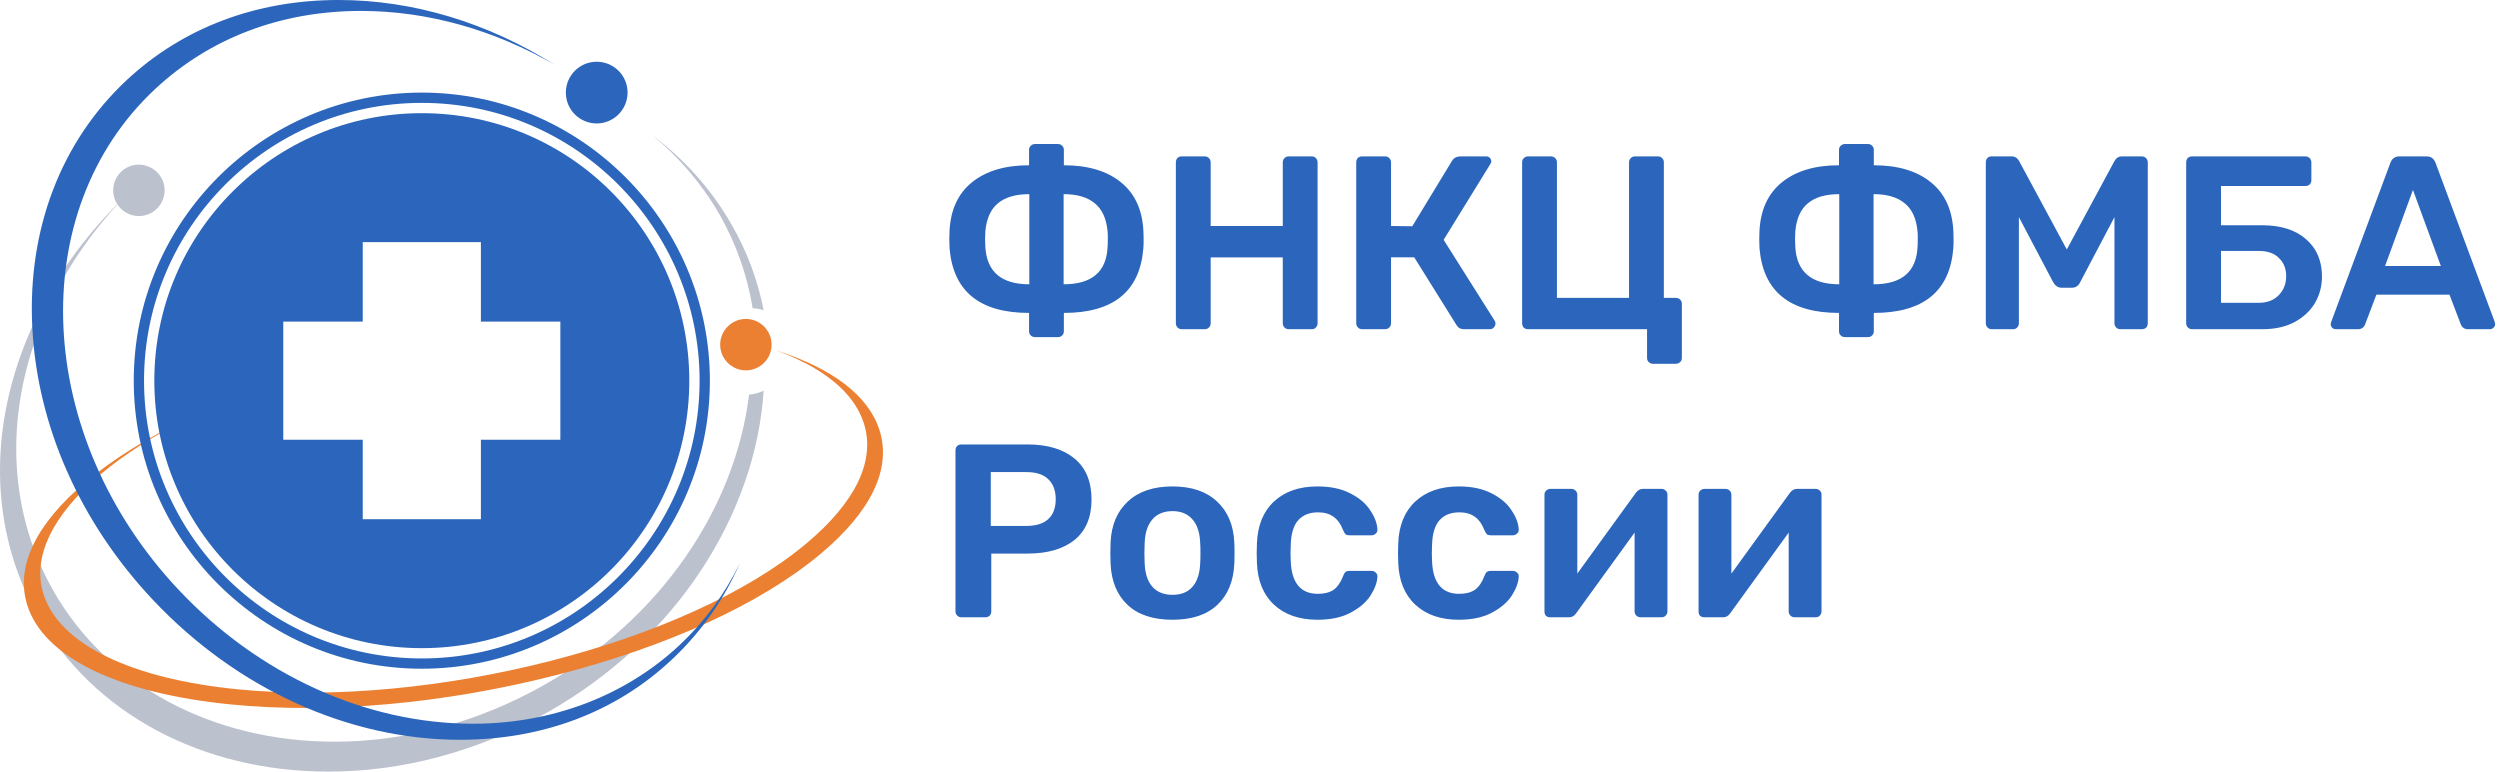 <svg height="75" viewBox="0 0 243 75" width="243" xmlns="http://www.w3.org/2000/svg"><g fill="none" fill-rule="evenodd"><g fill-rule="nonzero"><path d="m71.079 21.779c-1.941-3.385-4.564-6.303-7.677-8.635 2.606 2.141 4.809 4.715 6.505 7.65 1.661 2.901 2.728 5.992 3.253 9.17.367.017.717.069 1.067.19-.577-2.918-1.609-5.733-3.148-8.376z" fill="#bcc1ce"/><path d="m52.881 66.583c-6.363 3.61-13.41 5.509-20.371 5.509-11.905 0-22.116-5.509-27.35-14.713-4.156-7.357-4.721-16.167-1.556-24.807 1.779-4.876 4.635-9.375 8.33-13.242-4.413 4.277-7.8 9.375-9.835 14.953-3.267 8.931-2.702 18.015 1.574 25.56 5.388 9.495 15.941 15.158 28.256 15.158 7.286 0 14.641-2.002 21.295-5.766 12.589-7.134 20.217-19.281 21.004-31.257-.445.205-.924.342-1.42.376-1.334 10.932-8.501 21.745-19.926 28.229z" fill="#bcc1ce"/><path d="m2.651 58.822c1.592 5.052 8.784 8.556 19.743 9.645 9.555.953 20.787-.068 31.643-2.841 10.805-2.756 19.931-6.94 25.702-11.771 4.949-4.133 6.935-8.301 5.753-12.026-1.062-3.385-4.64-6.073-10.188-7.808 4.692 1.667 7.705 4.116 8.664 7.127 1.147 3.623-.788 7.655-5.599 11.686-11.558 9.679-36.335 16.024-55.239 14.169-10.479-1.038-17.363-4.406-18.904-9.254-1.13-3.572.856-7.706 5.599-11.686 2.26-1.888 5.034-3.657 8.168-5.273-3.716 1.803-6.986 3.827-9.589 6.005-4.949 4.133-6.935 8.301-5.753 12.026z" fill="#eb8032"/><path d="m75 33.5c0 1.377-1.123 2.5-2.5 2.5s-2.5-1.123-2.5-2.5 1.123-2.5 2.5-2.5 2.5 1.123 2.5 2.5z" fill="#eb8032"/><path d="m16 18.5c0 1.377-1.123 2.5-2.5 2.5s-2.5-1.123-2.5-2.5 1.123-2.5 2.5-2.5c1.377.018 2.5 1.123 2.5 2.5z" fill="#bcc1ce"/><path d="m61 9c0 1.65-1.35 3-3 3s-3-1.333-3-3c0-1.65 1.333-3 3-3 1.65 0 3 1.333 3 3z" fill="#2c66bc"/><path d="m44.712 71.907c-10.833 0-21.718-4.956-29.864-13.617-7.096-7.546-11.246-16.961-11.712-26.53-.465-9.501 2.807-18.024 9.18-23.975 5.46-5.093 12.59-7.786 20.599-7.786 7.268 0 14.536 2.229 20.995 6.294-5.856-3.378-12.332-5.231-18.807-5.231-7.785 0-14.691 2.624-20.013 7.58-12.779 11.919-11.763 33.75 2.256 48.67 7.785 8.283 18.222 13.034 28.624 13.034 7.664 0 14.76-2.692 20.013-7.58 2.497-2.332 4.478-5.042 5.925-8.009-1.533 3.498-3.737 6.671-6.614 9.364-5.442 5.111-12.573 7.786-20.581 7.786z" fill="#2c66bc"/></g><path d="m13.5 37c0-15.172 12.345-27.5 27.5-27.5 15.155 0 27.5 12.345 27.5 27.5 0 15.172-12.345 27.5-27.5 27.5-15.172 0-27.5-12.345-27.5-27.5z" stroke="#2c66bc"/><path d="m54.466 42.742h-7.724v7.724h-11.484v-7.724h-.068-7.656v-11.484h7.724v-7.724h11.484v7.724h2.575 5.149zm-13.466-31.742c-14.364 0-26 11.636-26 26s11.636 26 26 26c14.347 0 26-11.636 26-26s-11.636-26-26-26z" fill="#2c66bc" fill-rule="nonzero"/><path d="m100.6 32.768c-.16 0-.296-.056-.408-.168-.112-.096-.168-.232-.168-.408v-1.776c-4.8 0-7.376-2.096-7.728-6.288l-.024-.864.024-.864c.112-2.048.848-3.616 2.208-4.704s3.2-1.632 5.52-1.632v-1.488c0-.176.056-.312.168-.408.112-.112.248-.168.408-.168h2.232c.176 0 .312.056.408.168.112.096.168.232.168.408v1.488c2.32 0 4.16.544 5.52 1.632s2.096 2.656 2.208 4.704c.016.256.024.584.024.984 0 .304-.008.552-.024.744-.336 4.192-2.912 6.288-7.728 6.288v1.776c0 .176-.056.312-.168.408-.096.112-.232.168-.408.168zm-.552-13.896c-1.328 0-2.344.296-3.048.888-.704.576-1.112 1.488-1.224 2.736l-.024.744.024.768c.144 2.416 1.568 3.624 4.272 3.624zm3.336 8.76c2.736 0 4.16-1.208 4.272-3.624.016-.16.024-.456.024-.888 0-.304-.008-.512-.024-.624-.112-1.248-.528-2.16-1.248-2.736-.704-.592-1.712-.888-3.024-.888zm11.486 4.368c-.16 0-.296-.056-.408-.168s-.168-.248-.168-.408v-15.624c0-.176.048-.32.144-.432.112-.112.256-.168.432-.168h2.208c.176 0 .32.056.432.168s.168.256.168.432v6.168h7.008v-6.168c0-.176.056-.32.168-.432s.248-.168.408-.168h2.232c.176 0 .312.056.408.168.112.112.168.256.168.432v15.624c0 .16-.056.296-.168.408-.096.112-.232.168-.408.168h-2.232c-.16 0-.296-.056-.408-.168s-.168-.248-.168-.408v-6.408h-7.008v6.408c0 .16-.056.296-.168.408s-.256.168-.432.168zm30.419-.816c.048.064.072.152.072.264 0 .144-.056.272-.168.384-.096.112-.224.168-.384.168h-2.52c-.32 0-.56-.136-.72-.408l-4.104-6.576h-2.256v6.408c0 .16-.056.296-.168.408s-.256.168-.432.168h-2.208c-.16 0-.296-.056-.408-.168s-.168-.248-.168-.408v-15.624c0-.176.048-.32.144-.432.112-.112.256-.168.432-.168h2.208c.176 0 .32.056.432.168s.168.256.168.432v6.168l2.064.024 3.864-6.36c.176-.288.464-.432.864-.432h2.448c.16 0 .28.048.36.144.096.096.144.216.144.36 0 .08-.04.176-.12.288l-4.512 7.32zm15.381 4.176c-.16 0-.296-.056-.408-.168-.112-.096-.168-.232-.168-.408v-2.784h-11.568c-.176 0-.32-.056-.432-.168-.096-.112-.144-.256-.144-.432v-15.624c0-.176.056-.312.168-.408.112-.112.248-.168.408-.168h2.208c.176 0 .32.056.432.168s.168.248.168.408v13.176h7.008v-13.176c0-.16.056-.296.168-.408s.248-.168.408-.168h2.232c.176 0 .312.056.408.168.112.096.168.232.168.408v13.176h1.152c.176 0 .32.056.432.168s.168.248.168.408v5.256c0 .176-.056.312-.168.408-.112.112-.256.168-.432.168zm18.657-2.592c-.16 0-.296-.056-.408-.168-.112-.096-.168-.232-.168-.408v-1.776c-4.8 0-7.376-2.096-7.728-6.288l-.024-.864.024-.864c.112-2.048.848-3.616 2.208-4.704s3.2-1.632 5.52-1.632v-1.488c0-.176.056-.312.168-.408.112-.112.248-.168.408-.168h2.232c.176 0 .312.056.408.168.112.096.168.232.168.408v1.488c2.32 0 4.16.544 5.52 1.632s2.096 2.656 2.208 4.704c.016.256.024.584.024.984 0 .304-.008.552-.024.744-.336 4.192-2.912 6.288-7.728 6.288v1.776c0 .176-.056.312-.168.408-.096.112-.232.168-.408.168zm-.552-13.896c-1.328 0-2.344.296-3.048.888-.704.576-1.112 1.488-1.224 2.736l-.024.744.024.768c.144 2.416 1.568 3.624 4.272 3.624zm3.336 8.76c2.736 0 4.16-1.208 4.272-3.624.016-.16.024-.456.024-.888 0-.304-.008-.512-.024-.624-.112-1.248-.528-2.16-1.248-2.736-.704-.592-1.712-.888-3.024-.888zm11.485 4.368c-.16 0-.296-.056-.408-.168s-.168-.248-.168-.408v-15.624c0-.176.048-.32.144-.432.112-.112.256-.168.432-.168h1.944c.304 0 .544.152.72.456l4.632 8.592 4.632-8.592c.176-.304.416-.456.72-.456h1.92c.176 0 .32.056.432.168s.168.256.168.432v15.624c0 .176-.056.32-.168.432-.112.096-.256.144-.432.144h-2.064c-.16 0-.296-.056-.408-.168s-.168-.248-.168-.408v-10.32l-3.336 6.336c-.176.352-.44.528-.792.528h-1.008c-.336 0-.608-.176-.816-.528l-3.336-6.336v10.32c0 .16-.056.296-.168.408-.096.112-.232.168-.408.168zm19.477 0c-.16 0-.296-.056-.408-.168s-.168-.248-.168-.408v-15.624c0-.176.048-.32.144-.432.112-.112.256-.168.432-.168h10.992c.176 0 .32.056.432.168s.168.256.168.432v1.704c0 .176-.056.32-.168.432-.112.096-.256.144-.432.144h-8.184v3.816h4.008c1.808 0 3.224.448 4.248 1.344 1.04.896 1.56 2.112 1.56 3.648 0 .912-.224 1.76-.672 2.544-.448.768-1.112 1.392-1.992 1.872-.864.464-1.912.696-3.144.696zm6.48-2.568c.816 0 1.464-.248 1.944-.744s.72-1.112.72-1.848c0-.72-.232-1.304-.696-1.752-.448-.464-1.104-.696-1.968-.696h-3.672v5.04zm7.498 2.568c-.144 0-.264-.048-.36-.144s-.144-.216-.144-.36l.048-.216 5.76-15.48c.16-.4.448-.6.864-.6h2.64c.416 0 .704.2.864.6l5.76 15.48.048.216c0 .144-.056.264-.168.36-.096.096-.208.144-.336.144h-2.136c-.336 0-.568-.152-.696-.456l-1.104-2.904h-7.104l-1.104 2.904c-.128.304-.36.456-.696.456zm4.776-6.144h5.424l-2.712-7.392zm-138.379 34.144c-.16 0-.296-.056-.408-.168s-.168-.248-.168-.408v-15.624c0-.176.048-.32.144-.432.112-.112.256-.168.432-.168h6.432c1.936 0 3.456.456 4.56 1.368s1.656 2.24 1.656 3.984c0 1.728-.552 3.04-1.656 3.936-1.104.88-2.624 1.32-4.56 1.32h-3.528v5.616c0 .176-.056.32-.168.432-.112.096-.256.144-.432.144zm6.312-8.88c.928 0 1.632-.216 2.112-.648.496-.448.744-1.096.744-1.944 0-.832-.24-1.48-.72-1.944-.464-.464-1.176-.696-2.136-.696h-3.456v5.232zm14.212 9.12c-1.888 0-3.344-.48-4.368-1.44s-1.576-2.288-1.656-3.984l-.024-1.056.024-1.056c.08-1.68.64-3 1.68-3.96 1.04-.976 2.488-1.464 4.344-1.464 1.84 0 3.28.488 4.32 1.464 1.04.96 1.6 2.28 1.68 3.96.016.192.024.544.024 1.056s-.008.864-.024 1.056c-.08 1.696-.632 3.024-1.656 3.984s-2.472 1.44-4.344 1.44zm0-2.424c.848 0 1.496-.264 1.944-.792.464-.528.712-1.304.744-2.328.016-.16.024-.472.024-.936s-.008-.776-.024-.936c-.032-1.024-.28-1.8-.744-2.328-.464-.544-1.112-.816-1.944-.816-.848 0-1.504.272-1.968.816-.464.528-.712 1.304-.744 2.328l-.024.936.024.936c.032 1.024.28 1.8.744 2.328s1.12.792 1.968.792zm14.082 2.424c-1.76 0-3.168-.488-4.224-1.464-1.04-.976-1.592-2.328-1.656-4.056l-.024-.96.024-.96c.064-1.728.616-3.08 1.656-4.056 1.056-.976 2.464-1.464 4.224-1.464 1.264 0 2.328.224 3.192.672.88.448 1.528 1 1.944 1.656.432.64.664 1.256.696 1.848.016.16-.04.296-.168.408-.112.112-.248.168-.408.168h-2.136c-.176 0-.304-.032-.384-.096-.08-.08-.16-.216-.24-.408-.24-.608-.56-1.048-.96-1.32-.384-.272-.88-.408-1.488-.408-.816 0-1.456.256-1.92.768-.448.512-.688 1.296-.72 2.352l-.024.888.024.792c.096 2.08.976 3.12 2.64 3.12.624 0 1.128-.128 1.512-.384.384-.272.696-.72.936-1.344.064-.176.136-.304.216-.384.096-.08.232-.12.408-.12h2.136c.16 0 .296.056.408.168.128.112.184.248.168.408-.032.56-.256 1.168-.672 1.824-.416.64-1.056 1.192-1.92 1.656s-1.944.696-3.24.696zm13.735 0c-1.76 0-3.168-.488-4.224-1.464-1.04-.976-1.592-2.328-1.656-4.056l-.024-.96.024-.96c.064-1.728.616-3.08 1.656-4.056 1.056-.976 2.464-1.464 4.224-1.464 1.264 0 2.328.224 3.192.672.88.448 1.528 1 1.944 1.656.432.64.664 1.256.696 1.848.016.16-.04.296-.168.408-.112.112-.248.168-.408.168h-2.136c-.176 0-.304-.032-.384-.096-.08-.08-.16-.216-.24-.408-.24-.608-.56-1.048-.96-1.32-.384-.272-.88-.408-1.488-.408-.816 0-1.456.256-1.92.768-.448.512-.688 1.296-.72 2.352l-.024.888.024.792c.096 2.08.976 3.12 2.64 3.12.624 0 1.128-.128 1.512-.384.384-.272.696-.72.936-1.344.064-.176.136-.304.216-.384.096-.08.232-.12.408-.12h2.136c.16 0 .296.056.408.168.128.112.184.248.168.408-.032.56-.256 1.168-.672 1.824-.416.64-1.056 1.192-1.92 1.656s-1.944.696-3.24.696zm19.734-12.72c.144 0 .272.056.384.168.112.096.168.216.168.36v11.376c0 .16-.056.296-.168.408-.096.112-.232.168-.408.168h-2.04c-.16 0-.296-.056-.408-.168s-.168-.248-.168-.408v-7.656l-5.688 7.848c-.176.256-.4.384-.672.384h-1.848c-.16 0-.296-.048-.408-.144-.096-.112-.144-.248-.144-.408v-11.352c0-.176.056-.312.168-.408.112-.112.248-.168.408-.168h2.04c.16 0 .296.056.408.168s.168.248.168.408v7.656l5.688-7.848c.192-.256.416-.384.672-.384zm14.977 0c.144 0 .272.056.384.168.112.096.168.216.168.36v11.376c0 .16-.056.296-.168.408-.096.112-.232.168-.408.168h-2.04c-.16 0-.296-.056-.408-.168s-.168-.248-.168-.408v-7.656l-5.688 7.848c-.176.256-.4.384-.672.384h-1.848c-.16 0-.296-.048-.408-.144-.096-.112-.144-.248-.144-.408v-11.352c0-.176.056-.312.168-.408.112-.112.248-.168.408-.168h2.04c.16 0 .296.056.408.168s.168.248.168.408v7.656l5.688-7.848c.192-.256.416-.384.672-.384z" fill="#2c66bc" fill-rule="nonzero"/></g></svg>